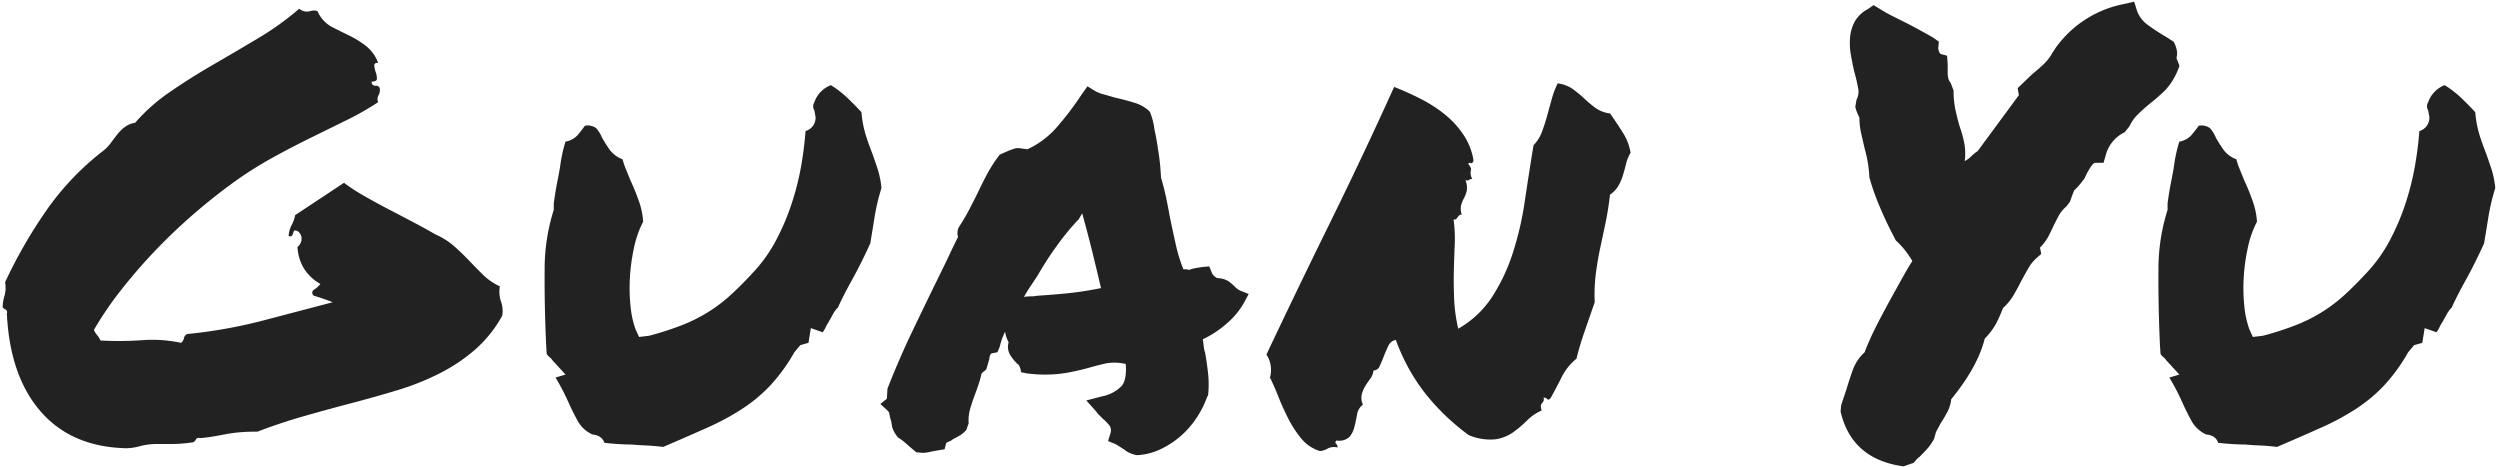 <svg id="en" xmlns="http://www.w3.org/2000/svg" width="498" height="93" viewBox="0 0 498 93">
  <defs>
    <style>
      .cls-1 {
        fill: #222;
        fill-rule: evenodd;
      }
    </style>
  </defs>
  <g id="shu">
    <path id="Guan_Yu" data-name="Guan Yu" class="cls-1" d="M1.132,61.668a0.62,0.62,0,0,1,.234.762q0.585,12.3,6.563,19.336t16.523,7.5a9.882,9.882,0,0,0,3.281-.352,13.216,13.216,0,0,1,3.4-.469H34.3a28.738,28.738,0,0,0,4.219-.352,1.507,1.507,0,0,0,.527-0.586,0.619,0.619,0,0,1,.762-0.234,27.015,27.015,0,0,0,2.813-.352q1.288-.233,2.578-0.469t2.7-.352q1.406-.115,3.4-0.117,4.57-1.758,9.316-3.105T70.038,80.3q4.686-1.23,9.141-2.578a51.176,51.176,0,0,0,8.379-3.34,34.535,34.535,0,0,0,7.09-4.746,24.97,24.97,0,0,0,5.391-6.738,5.475,5.475,0,0,0-.234-2.812,6.188,6.188,0,0,1-.234-3.047,11.912,11.912,0,0,1-3.4-2.344q-1.406-1.406-2.812-2.871t-2.93-2.812A14.117,14.117,0,0,0,86.8,46.727q-2.228-1.288-4.8-2.637t-5.039-2.637q-2.461-1.288-4.687-2.578a34.438,34.438,0,0,1-3.75-2.461L58.788,42.86a6.669,6.669,0,0,1-.7,1.992,5.164,5.164,0,0,0-.586,2.109,0.482,0.482,0,0,0,.645,0,1.326,1.326,0,0,0,.234-0.469,2.258,2.258,0,0,1,.176-0.469q0.115-.233.7,0a1.8,1.8,0,0,1,.82,1.523,2.11,2.11,0,0,1-.82,1.641,9.171,9.171,0,0,0,1.465,4.57,9.316,9.316,0,0,0,3.105,2.813,5.747,5.747,0,0,1-1.23,1.113,0.7,0.7,0,0,0-.059,1.23q1.64,0.47,3.75,1.289L52.225,63.895a97.857,97.857,0,0,1-14.883,2.637,1.069,1.069,0,0,0-.7.82,1.5,1.5,0,0,1-.586.938,27.283,27.283,0,0,0-7.734-.527,64.8,64.8,0,0,1-8.32.059,3.7,3.7,0,0,0-.645-1.055,3.576,3.576,0,0,1-.645-1.055A67.664,67.664,0,0,1,24.1,57.8q3.164-4.043,6.8-7.852t7.559-7.207q3.925-3.4,7.793-6.211a74.559,74.559,0,0,1,7.793-4.981q3.925-2.167,7.734-4.043l7.266-3.574a55.017,55.017,0,0,0,6.27-3.574,1.664,1.664,0,0,1,.059-1.348,1.889,1.889,0,0,0,.293-1.113,0.726,0.726,0,0,0-.82-0.82,0.725,0.725,0,0,1-.82-0.82c0.7,0,1.055-.194,1.055-0.586a4.124,4.124,0,0,0-.234-1.289,5.883,5.883,0,0,1-.293-1.289q-0.06-.585.762-0.586a7.617,7.617,0,0,0-2.4-3.34,19.015,19.015,0,0,0-3.4-2.109Q67.692,6.18,65.995,5.3A6.4,6.4,0,0,1,63.241,2.2a2.446,2.446,0,0,0-1.582.059,2.407,2.407,0,0,1-2.051-.527,56.454,56.454,0,0,1-8.145,5.859q-4.513,2.7-8.965,5.273T33.944,18.25a36.3,36.3,0,0,0-7.031,6.211,4.741,4.741,0,0,0-2.109.879,8.662,8.662,0,0,0-1.465,1.465q-0.645.821-1.289,1.7a8.716,8.716,0,0,1-1.7,1.7A54.043,54.043,0,0,0,9.276,41.864,96.667,96.667,0,0,0,1.014,56.219a5.979,5.979,0,0,1-.117,2.7,7.384,7.384,0,0,0-.352,2.344A2.194,2.194,0,0,0,1.132,61.668ZM168.844,19.539a20.6,20.6,0,0,0-3.34-2.578,5.609,5.609,0,0,0-3.281,3.4,1.544,1.544,0,0,0,0,1.641l0.234,1.289a2.741,2.741,0,0,1-1.992,2.813,69.811,69.811,0,0,1-.879,6.973,53.291,53.291,0,0,1-1.875,7.441,46.765,46.765,0,0,1-3.047,7.207,29.264,29.264,0,0,1-4.277,6.152q-2.462,2.7-4.688,4.746a30.948,30.948,0,0,1-4.687,3.574,32.223,32.223,0,0,1-5.332,2.637,61.3,61.3,0,0,1-6.387,2.051l-1.992.234-0.7-1.524a18.987,18.987,0,0,1-1-4.629,34.717,34.717,0,0,1-.117-5.742,37.792,37.792,0,0,1,.82-5.918,20.423,20.423,0,0,1,1.816-5.156,15.307,15.307,0,0,0-.879-4.16,44.868,44.868,0,0,0-1.7-4.16q-0.47-1.17-.879-2.168a13.672,13.672,0,0,1-.644-1.934,5.578,5.578,0,0,1-2.637-1.992q-0.879-1.288-1.465-2.344a6.557,6.557,0,0,0-1.172-1.875,2.881,2.881,0,0,0-2.226-.469q-0.588.821-1.407,1.816a4.2,4.2,0,0,1-2.461,1.348,29,29,0,0,0-1.054,4.8q-0.237,1.524-.586,3.223t-0.7,4.277v1.289a39,39,0,0,0-1.817,12.012q-0.06,6.74.293,14.824l0.117,1.875a3,3,0,0,0,.586.644,3.04,3.04,0,0,1,.586.645l2.578,2.813-1.992.586q0.7,1.173,1.289,2.285t1.172,2.4q0.938,2.109,1.934,3.926a6.394,6.394,0,0,0,2.988,2.754,2.92,2.92,0,0,1,1.289.352,2.231,2.231,0,0,1,1.055,1.289,53.179,53.179,0,0,0,5.508.352q1.287,0.118,2.754.176t3.457,0.293q4.922-2.109,8.847-3.867a49.321,49.321,0,0,0,7.032-3.809,30.779,30.779,0,0,0,5.566-4.687,35.352,35.352,0,0,0,4.687-6.5l1.172-1.406,1.641-.469,0.469-2.93,2.343,0.82a3.928,3.928,0,0,0,.586-0.937,10.383,10.383,0,0,1,.586-1.055q0.468-.819.879-1.582a5.728,5.728,0,0,1,1-1.348q1.054-2.343,2.813-5.508t3.633-7.266q0.466-2.812.879-5.391a41.11,41.11,0,0,1,1.347-5.625,18.222,18.222,0,0,0-.762-3.809q-0.526-1.582-1.113-3.223-0.7-1.758-1.289-3.633a21.428,21.428,0,0,1-.82-4.453Q170.306,20.946,168.844,19.539Zm71.807,59.18a20.14,20.14,0,0,0,0-4.336q-0.236-2.109-.586-4.1a5.93,5.93,0,0,1-.293-1.348c-0.04-.428-0.1-0.879-0.176-1.348a20.66,20.66,0,0,0,4.864-3.223,15.719,15.719,0,0,0,3.339-4.043l0.938-1.758-1.758-.7a3.608,3.608,0,0,1-.937-0.7,12.293,12.293,0,0,0-1.289-1.113,4.322,4.322,0,0,0-2.227-.645,2.07,2.07,0,0,1-1.172-1.172l-0.469-1.172-1.289.117c-0.547.079-1.036,0.157-1.464,0.234a6.42,6.42,0,0,0-1.231.352,3.465,3.465,0,0,0-1.172-.117,32,32,0,0,1-1.523-4.98q-0.588-2.637-1.172-5.449-0.352-1.991-.762-3.926t-1-3.926q-0.119-2.461-.41-4.453t-0.645-3.984a15.371,15.371,0,0,1-.351-1.875,13.95,13.95,0,0,0-.821-2.812A7.331,7.331,0,0,0,226,20.477q-1.876-.585-3.985-1.055-1.173-.351-2.226-0.645a6.754,6.754,0,0,1-1.641-.645l-1.523-.937-1.172,1.641a59.573,59.573,0,0,1-5.039,6.621,17.529,17.529,0,0,1-5.743,4.277l-1.757-.234a2.979,2.979,0,0,0-1.055.176c-0.313.117-.586,0.216-0.82,0.293l-1.875.82a28.114,28.114,0,0,0-2.52,3.867q-1,1.876-1.933,3.867-0.822,1.642-1.641,3.223t-2.109,3.574a2.855,2.855,0,0,0-.235,1.055,2.6,2.6,0,0,0,.117.82q-0.939,1.876-1.816,3.75t-1.816,3.75q-2.812,5.743-5.45,11.25t-4.98,11.484l-0.117,1.992-1.289,1.055,1.523,1.406a1.16,1.16,0,0,1,.293.7,6.439,6.439,0,0,0,.293,1.172c0.079,0.392.157,0.82,0.234,1.289a5.873,5.873,0,0,0,1.172,2.109,11.42,11.42,0,0,1,1.641,1.231q0.7,0.645,1.992,1.7L183.7,90.2a5.79,5.79,0,0,0,1.23-.117c0.352-.079.956-0.2,1.817-0.352l1.406-.234,0.352-1.289c0.155-.077.369-0.176,0.644-0.293a2.043,2.043,0,0,0,.645-0.41q0.7-.352,1.406-0.762a4.9,4.9,0,0,0,1.289-1.113l0.469-1.289a8.038,8.038,0,0,1,.293-2.871q0.41-1.464,1-2.988,0.351-.937.7-1.992a21.839,21.839,0,0,0,.586-2.109,4.183,4.183,0,0,1,.469-0.41,4.464,4.464,0,0,0,.468-0.41l0.586-1.992a2.531,2.531,0,0,1,.117-0.645,0.788,0.788,0,0,1,.352-0.527l1.172-.234,0.469-1.172a13.168,13.168,0,0,1,1.054-2.93,5.581,5.581,0,0,0,.7,2.109,3.175,3.175,0,0,0,.293,2.52,9.555,9.555,0,0,0,1.231,1.582,4.091,4.091,0,0,0,.469.41,3.156,3.156,0,0,1,.468,1.465l1.172,0.234q0.938,0.118,1.758.176c0.546,0.04,1.132.059,1.758,0.059a25.493,25.493,0,0,0,4.746-.41q2.168-.409,4.277-1,1.639-.467,3.223-0.82a9.7,9.7,0,0,1,3.926.117q0.233,3.049-.762,4.336a7.439,7.439,0,0,1-3.926,2.109l-3.164.82L218.385,82a4.669,4.669,0,0,0,.586.7l0.7,0.7a8.973,8.973,0,0,1,1.407,1.465,1.806,1.806,0,0,1,.117,1.465l-0.469,1.523,1.406,0.586c0.156,0.079.332,0.176,0.528,0.293s0.41,0.255.644,0.41a11.122,11.122,0,0,1,1.114.762,5.749,5.749,0,0,0,2.05.762,12.214,12.214,0,0,0,4.688-1.172,17.505,17.505,0,0,0,7.207-6.27,18.8,18.8,0,0,0,2.051-4.043ZM205.319,59.032a8.342,8.342,0,0,0-1.348.117q0.585-1.055,1.289-2.109l1.407-2.109a65.783,65.783,0,0,1,3.691-5.742,49.843,49.843,0,0,1,4.512-5.508l0.7-1.172q1.054,3.752,1.992,7.559t1.758,7.324q-3.516.7-6.387,1t-6.387.527A6.223,6.223,0,0,1,205.319,59.032ZM284.09,78.6a45.049,45.049,0,0,0,8.5,8.086,11,11,0,0,0,5.332.82,8.338,8.338,0,0,0,3.515-1.406,22.377,22.377,0,0,0,2.754-2.344,9.276,9.276,0,0,1,2.93-1.992,1.831,1.831,0,0,1-.176-0.937,0.941,0.941,0,0,1,.235-0.527,1.566,1.566,0,0,0,.293-0.41,1.084,1.084,0,0,0,0-.7,1.144,1.144,0,0,1,.82.352q0.115,0.236.586-.234,1.17-2.109,2.226-4.219a10.94,10.94,0,0,1,2.93-3.633q0.585-2.461,1.641-5.508t1.992-5.742a34.361,34.361,0,0,1,.234-5.8q0.352-2.637.879-5.1t1.055-4.98q0.526-2.519.879-5.566a5.222,5.222,0,0,0,1.64-1.7,9.85,9.85,0,0,0,.938-2.168q0.351-1.17.644-2.344a7.237,7.237,0,0,1,.879-2.109,10.828,10.828,0,0,0-1.523-3.984q-1.173-1.873-2.578-3.867a6.133,6.133,0,0,1-2.93-1.113,25.583,25.583,0,0,1-2.227-1.875,21.72,21.72,0,0,0-2.285-1.875,6.551,6.551,0,0,0-2.988-1.113,17,17,0,0,0-1.172,3.105q-0.469,1.7-.937,3.4t-1.055,3.223a7.308,7.308,0,0,1-1.641,2.578q-0.939,5.743-1.757,11.25a62.307,62.307,0,0,1-2.4,10.313,36.97,36.97,0,0,1-4.1,8.672,19.8,19.8,0,0,1-6.739,6.328,32.086,32.086,0,0,1-.82-5.918q-0.118-2.87-.059-5.508t0.176-5.215a28.649,28.649,0,0,0-.234-5.156,0.484,0.484,0,0,0,.527-0.059,2.394,2.394,0,0,0,.293-0.352,2.274,2.274,0,0,1,.293-0.352,0.716,0.716,0,0,1,.527-0.176,3.374,3.374,0,0,1-.117-1.934,7.633,7.633,0,0,1,.586-1.406,5.4,5.4,0,0,0,.528-1.465,3.978,3.978,0,0,0-.293-2.109,0.636,0.636,0,0,0,.761,0,0.579,0.579,0,0,1,.645-0.117,2.7,2.7,0,0,1-.352-1.113A2.737,2.737,0,0,1,293,33.953a0.978,0.978,0,0,0,0-.469,2.959,2.959,0,0,0-.527-0.82A0.36,0.36,0,0,1,293,32.489q0.291,0.176.527-.527a12.932,12.932,0,0,0-1.992-5.1,18.165,18.165,0,0,0-3.691-4.043,27.488,27.488,0,0,0-4.8-3.105q-2.637-1.346-5.332-2.4-6.094,13.477-12.891,27.3T252.273,70.633a5.119,5.119,0,0,1,.821,2.051,5.512,5.512,0,0,1-.118,2.52q0.822,1.642,1.7,3.867t1.992,4.395a21.138,21.138,0,0,0,2.578,3.926,7.725,7.725,0,0,0,3.691,2.461,3.806,3.806,0,0,0,1.582-.527,2.718,2.718,0,0,1,1.934-.176,1.142,1.142,0,0,0-.352-0.82c-0.157-.077-0.117-0.273.118-0.586a3.022,3.022,0,0,0,2.578-.7,4.8,4.8,0,0,0,1-1.992q0.291-1.17.527-2.461a3.064,3.064,0,0,1,1.172-1.992,3.244,3.244,0,0,1-.234-2.051,6.083,6.083,0,0,1,.7-1.641q0.466-.761,1-1.465A3.38,3.38,0,0,0,273.6,73.8a1.318,1.318,0,0,0,1.231-.879q0.41-.879.82-1.934t0.879-2.051a2.118,2.118,0,0,1,1.523-1.23A38.41,38.41,0,0,0,284.09,78.6ZM381.177,92.2c0.156-.157.331-0.352,0.527-0.586a2.964,2.964,0,0,1,.645-0.586q0.7-.7,1.465-1.523a10.377,10.377,0,0,0,1.464-2.109L385.63,86.1q0.115-.233.41-0.762t0.528-1a25.427,25.427,0,0,0,1.347-2.285,6.726,6.726,0,0,0,.762-2.52q5.274-6.443,6.68-12.07a15.27,15.27,0,0,0,2.168-2.812,28.914,28.914,0,0,0,1.464-3.281A10.931,10.931,0,0,0,401.1,58.8q0.818-1.406,1.523-2.812,0.7-1.288,1.406-2.52a7.894,7.894,0,0,1,1.641-2.051l0.938-.82-0.235-1.289a9.087,9.087,0,0,0,1.641-2.168q0.585-1.112,1.055-2.168,0.585-1.17,1.054-2.051a6.846,6.846,0,0,1,1.524-1.816l0.7-.937c0.155-.469.293-0.859,0.41-1.172s0.253-.663.41-1.055l0.645-.645a20.836,20.836,0,0,0,1.464-1.816,12.76,12.76,0,0,1,1.407-2.52,1.684,1.684,0,0,1,.586-0.527h1.757l0.469-1.641a7.04,7.04,0,0,1,3.75-4.453l0.938-1.172a7.954,7.954,0,0,1,1.64-2.344q1.055-1.055,2.344-2.109a41.824,41.824,0,0,0,3.164-2.754,13.387,13.387,0,0,0,2.813-4.863l-0.586-1.523a4.983,4.983,0,0,0,.117-1.172,5.391,5.391,0,0,0-.7-2.109l-1.289-.82q-1.995-1.17-3.692-2.4A6.092,6.092,0,0,1,425.708,2.2l-0.586-1.875-1.992.469a21.8,21.8,0,0,0-13.594,8.672l-0.7,1.055a9.11,9.11,0,0,1-1.758,2.285q-1.054,1-2.226,1.934l-2.93,2.813,0.234,1.406-8.2,11.133c-0.234.157-.45,0.313-0.644,0.469a6.589,6.589,0,0,0-.528.469,5.49,5.49,0,0,1-1.406,1.055,11.542,11.542,0,0,0-.117-3.691,25.085,25.085,0,0,0-.937-3.34q-0.471-1.64-.821-3.281a18.027,18.027,0,0,1-.351-3.75l-0.586-1.523a2.714,2.714,0,0,1-.469-0.879,6.1,6.1,0,0,1-.117-1.465V12.743L387.857,11.1l-1.289-.352a1.436,1.436,0,0,1-.352-0.586,1.894,1.894,0,0,1-.117-0.586l0.117-1.289-1.172-.82Q383.4,6.532,382,5.77T379.185,4.3q-1.173-.585-2.344-1.172a27.163,27.163,0,0,1-2.461-1.406l-1.172-.7-1.172.82A6.222,6.222,0,0,0,369.4,4.422a8.31,8.31,0,0,0-.879,3.164,13.771,13.771,0,0,0,.175,3.34q0.293,1.7.645,3.223,0.466,1.643.762,3.223a3.487,3.487,0,0,1-.293,2.519L369.575,21.3a9.1,9.1,0,0,0,.821,2.109,14.034,14.034,0,0,0,.351,3.164q0.353,1.524.7,3.047a25.25,25.25,0,0,1,.938,5.742,47.889,47.889,0,0,0,2.051,5.8q1.345,3.225,3.222,6.738a17.22,17.22,0,0,1,3.282,4.1q-0.7,1.055-1.817,3.047t-2.988,5.391q-2.346,4.337-3.34,6.5t-1.348,3.223a8.772,8.772,0,0,0-2.343,3.457q-0.7,1.934-1.289,3.926-0.588,1.758-1.055,3.164L366.646,82q2.224,9.492,12.539,10.9ZM490.314,19.539a20.6,20.6,0,0,0-3.34-2.578,5.609,5.609,0,0,0-3.281,3.4,1.544,1.544,0,0,0,0,1.641l0.234,1.289a2.74,2.74,0,0,1-1.992,2.813,69.811,69.811,0,0,1-.879,6.973,53.151,53.151,0,0,1-1.875,7.441,46.859,46.859,0,0,1-3.046,7.207,29.268,29.268,0,0,1-4.278,6.152q-2.46,2.7-4.687,4.746a30.906,30.906,0,0,1-4.688,3.574,32.145,32.145,0,0,1-5.332,2.637,61.3,61.3,0,0,1-6.387,2.051l-1.992.234-0.7-1.524a18.987,18.987,0,0,1-1-4.629,34.826,34.826,0,0,1-.117-5.742,37.792,37.792,0,0,1,.82-5.918,20.462,20.462,0,0,1,1.817-5.156,15.345,15.345,0,0,0-.879-4.16,44.6,44.6,0,0,0-1.7-4.16q-0.469-1.17-.878-2.168a13.681,13.681,0,0,1-.645-1.934,5.578,5.578,0,0,1-2.637-1.992q-0.879-1.288-1.465-2.344a6.536,6.536,0,0,0-1.171-1.875,2.884,2.884,0,0,0-2.227-.469q-0.588.821-1.406,1.816a4.205,4.205,0,0,1-2.461,1.348,28.9,28.9,0,0,0-1.055,4.8q-0.236,1.524-.586,3.223t-0.7,4.277v1.289a38.967,38.967,0,0,0-1.816,12.012q-0.061,6.74.293,14.824l0.117,1.875a2.946,2.946,0,0,0,.586.644,3.094,3.094,0,0,1,.586.645l2.578,2.813-1.992.586q0.7,1.173,1.289,2.285t1.172,2.4q0.936,2.109,1.933,3.926a6.394,6.394,0,0,0,2.988,2.754,2.917,2.917,0,0,1,1.289.352,2.228,2.228,0,0,1,1.055,1.289,53.179,53.179,0,0,0,5.508.352q1.288,0.118,2.754.176t3.457,0.293q4.922-2.109,8.848-3.867a49.362,49.362,0,0,0,7.031-3.809,30.745,30.745,0,0,0,5.566-4.687,35.353,35.353,0,0,0,4.688-6.5l1.172-1.406,1.64-.469,0.469-2.93,2.344,0.82a3.994,3.994,0,0,0,.586-0.937,10,10,0,0,1,.586-1.055q0.467-.819.879-1.582a5.7,5.7,0,0,1,1-1.348q1.055-2.343,2.812-5.508t3.633-7.266q0.466-2.812.879-5.391a41.258,41.258,0,0,1,1.347-5.625,18.291,18.291,0,0,0-.761-3.809q-0.528-1.582-1.114-3.223-0.7-1.758-1.289-3.633a21.56,21.56,0,0,1-.82-4.453Q491.778,20.946,490.314,19.539Z"/>
  </g>
</svg>
